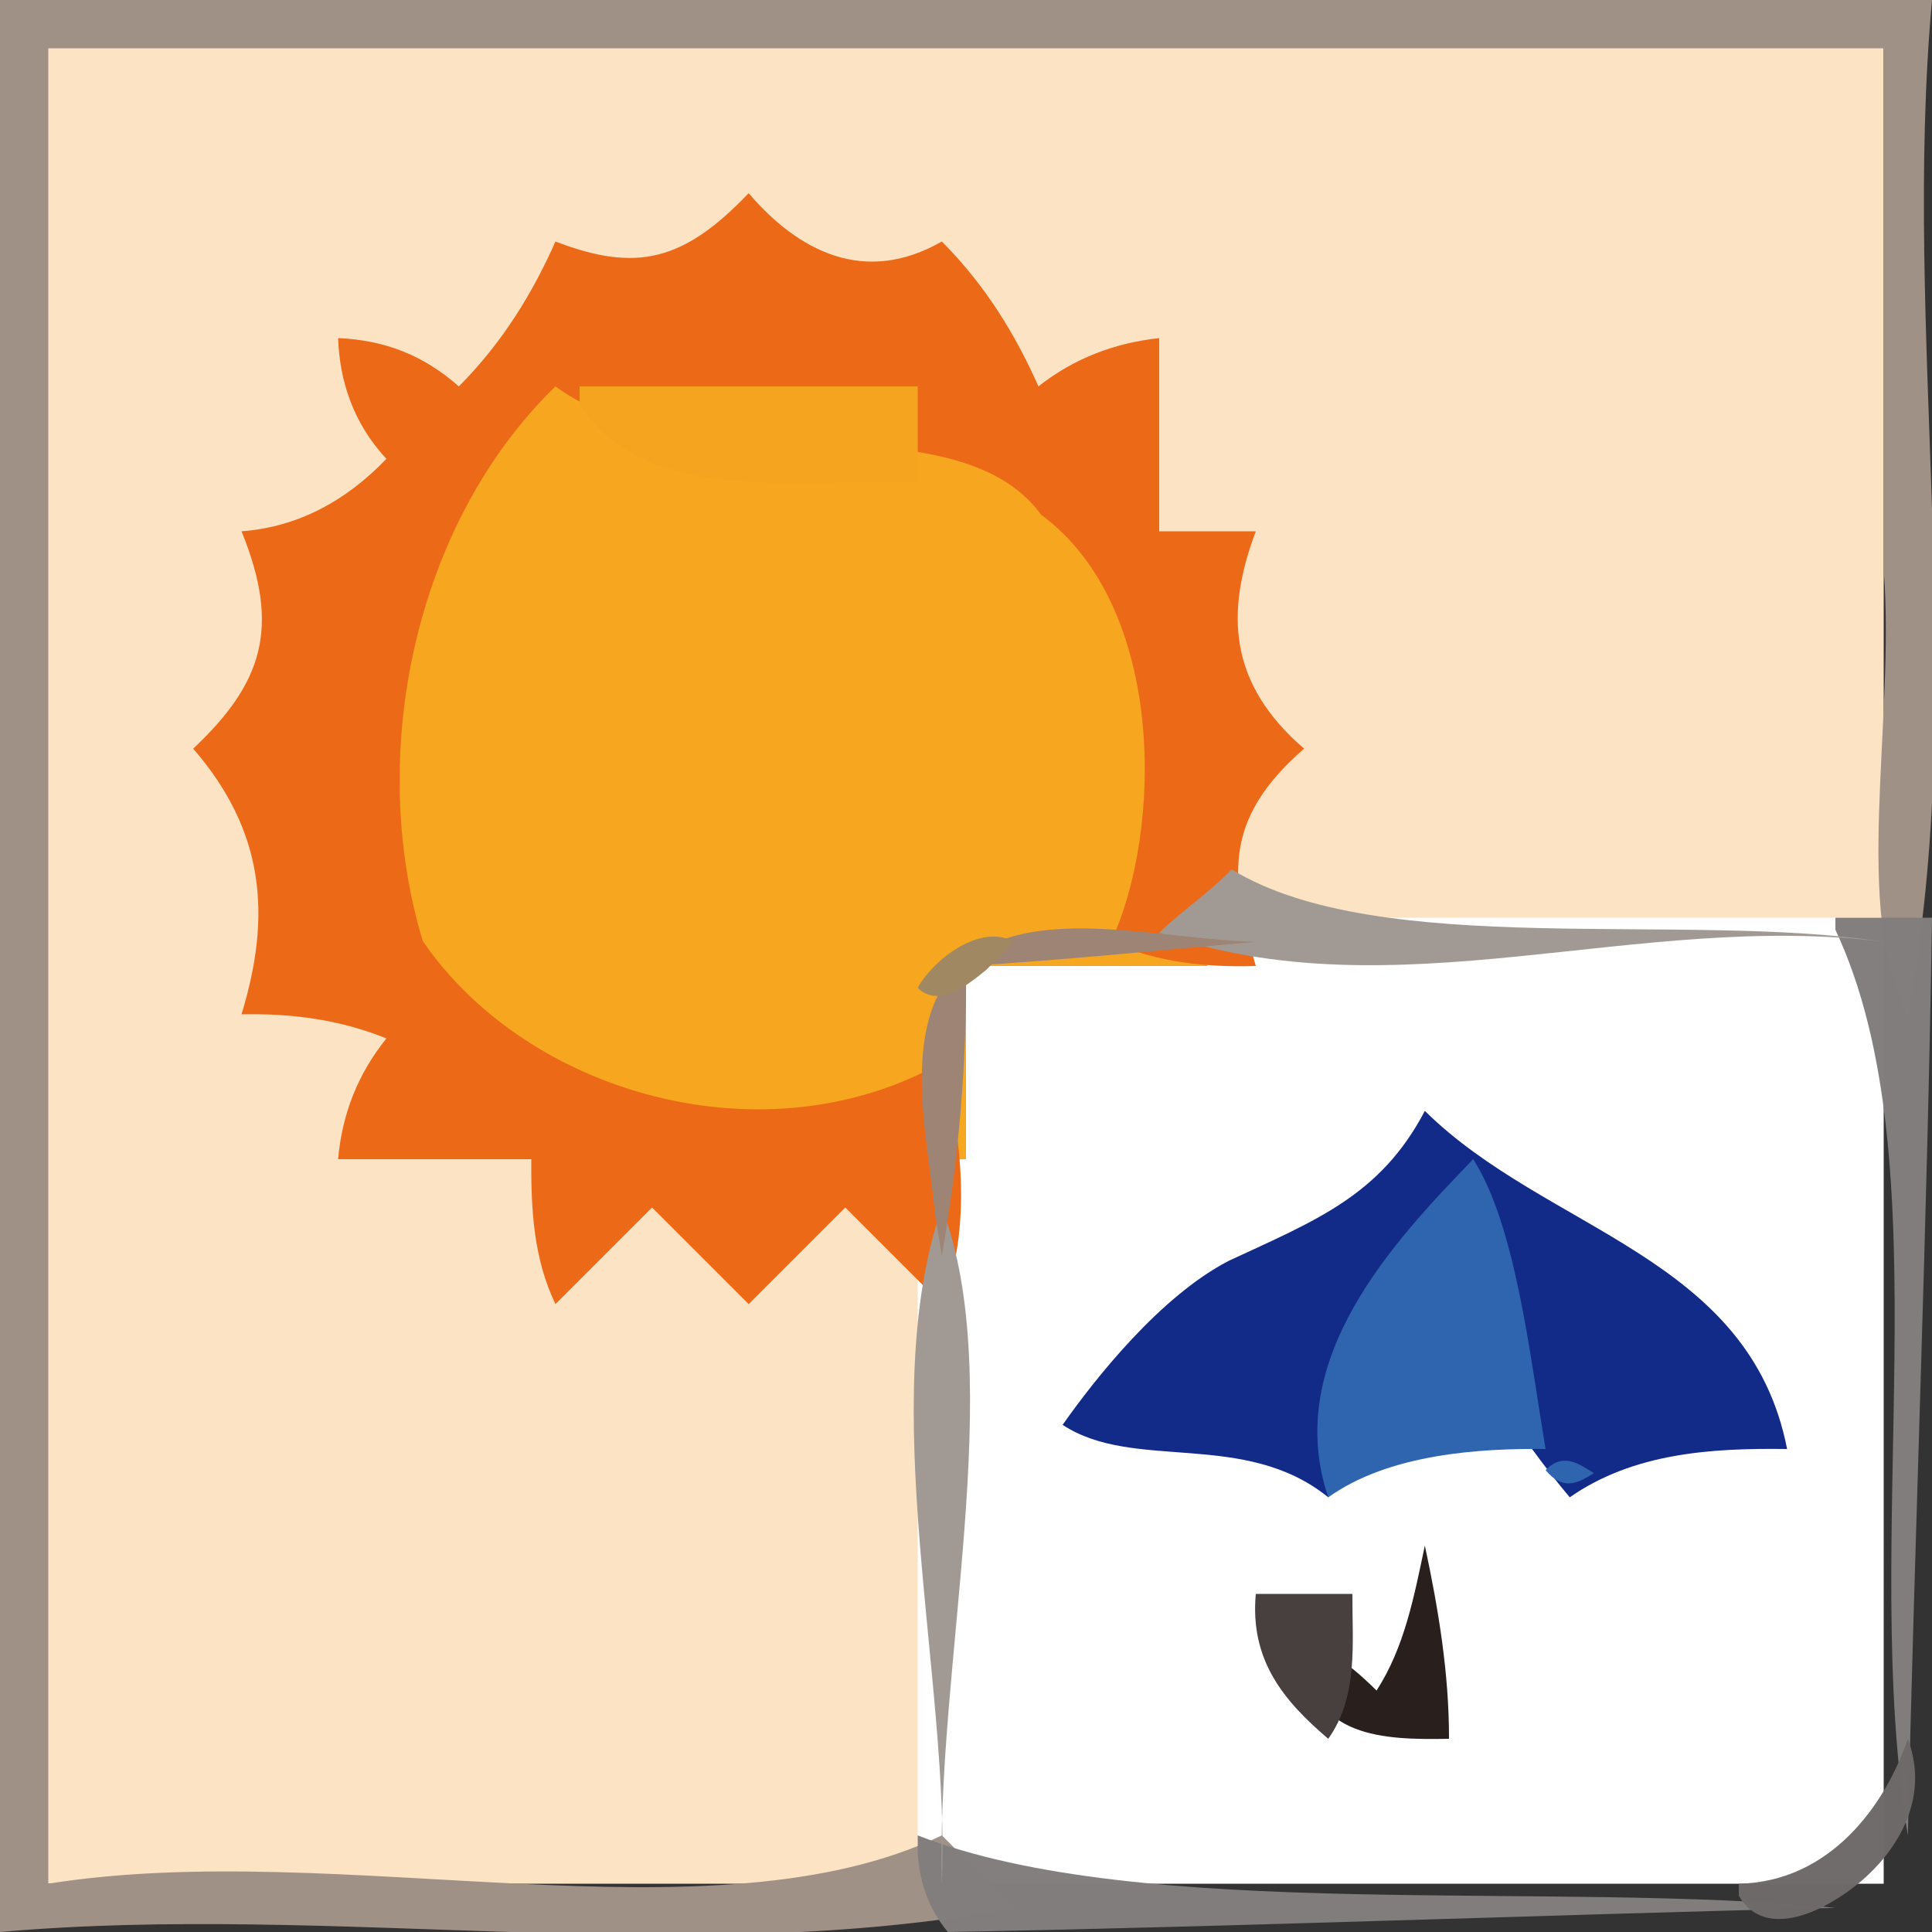 <?xml version="1.0" encoding="UTF-8"?>
<svg xmlns="http://www.w3.org/2000/svg" xmlns:xlink="http://www.w3.org/1999/xlink" width="40.0px" height="40.0px" viewBox="0 0 40.0 40.0" version="1.1">

<rect x="0" y="0" width="40.0" height="40.0" fill="#333333" stroke="none"/>

<defs>
<!-- polycosvg ratio="1.000000" offsetx="0.000000" offsety="0.000000" / -->
</defs><g>
<path style="fill:rgb(98.824%,89.02%,76.863%);fill-rule:evenodd;stroke:none;" name="Path No.727" d="M 0.0 39.0 C 6.672 39.0 13.339 39.0 20.0 39.0 C 19.46 34.225 20.854 28.258 19.0 24.5 C 15.847 24.092 12.692 23.968 9.0 23.0 C 8.789 21.884 8.523 19.56 7.32 19.616 C 6.524 14.932 7.016 10.298 11.711 8.085 C 13.633 6.678 16.169 6.842 18.038 7.223 C 19.666 7.922 20.476 9.094 23.0 9.0 C 23.82 12.295 24.184 15.909 24.5 19.0 C 28.239 20.915 34.248 19.403 39.0 20.0 C 39.0 13.314 39.0 6.674 39.0 0.0 C 25.987 0.0 13.004 0.0 0.0 0.0 C 0.0 13.005 0.0 26.003 0.0 39.0 Z " />

<path style="fill:rgb(100.0%,100.0%,100.0%);fill-rule:evenodd;stroke:none;" name="Path No.728" d="M 19.0 39.0 C 25.683 39.0 32.322 39.0 39.0 39.0 C 39.0 32.328 39.0 25.661 39.0 19.0 C 32.332 19.0 25.666 19.0 19.0 19.0 C 19.0 25.682 19.0 32.32 19.0 39.0 Z M 24.0 28.375 C 26.996 29.587 32.487 28.788 35.0 28.5 C 32.309 25.233 26.882 25.42 24.0 28.375 Z " />

<path style="fill:rgb(96.471%,65.49%,12.157%);fill-rule:evenodd;stroke:none;" name="Path No.729" d="M 20.0 24.0 C 20.0 22.656 20.0 21.337 20.0 20.0 C 21.678 20.0 23.331 20.0 25.0 20.0 C 24.768 16.743 25.78 12.102 22.341 9.462 C 20.337 7.149 15.354 9.814 12.501 7.655 C 5.63 6.623 7.451 17.325 7.551 20.399 C 10.528 24.656 15.718 24.088 20.0 24.0 Z " />

<path style="fill:rgb(92.549%,41.569%,9.02%);fill-rule:evenodd;stroke:none;" name="Path No.730" d="M 4.0 15.5 C 5.478 17.207 5.627 18.955 5.0 21.0 C 6.043 20.98 7.032 21.107 8.0 21.5 C 7.407 22.237 7.082 23.068 7.0 24.0 C 8.344 24.0 9.663 24.0 11.0 24.0 C 10.993 25.044 11.046 26.055 11.5 27.0 C 12.183 26.317 12.818 25.682 13.5 25.0 C 14.183 25.683 14.818 26.318 15.5 27.0 C 16.183 26.317 16.818 25.682 17.5 25.0 C 18.183 25.683 18.818 26.318 19.5 27.0 C 20.14 25.442 19.909 23.444 19.5 22.0 C 15.836 24.058 10.922 22.653 8.753 19.482 C 7.587 15.634 8.57 10.847 11.5 8.0 C 14.263 10.042 19.753 8.179 21.554 10.656 C 24.13 12.55 24.084 17.17 23.0 19.5 C 23.952 19.925 24.969 20.031 26.0 20.0 C 25.492 18.24 25.269 17.004 27.0 15.5 C 25.434 14.15 25.367 12.686 26.0 11.0 C 25.336 11.0 24.66 11.0 24.0 11.0 C 24.0 9.656 24.0 8.337 24.0 7.0 C 23.071 7.101 22.231 7.422 21.5 8.0 C 21.045 6.975 20.432 5.937 19.5 5.0 C 17.901 5.915 16.534 5.205 15.5 4.0 C 14.155 5.408 13.177 5.645 11.5 5.0 C 11.045 6.025 10.432 7.063 9.5 8.0 C 8.769 7.354 7.965 7.041 7.0 7.0 C 7.031 7.873 7.301 8.747 8.0 9.5 C 7.183 10.353 6.185 10.912 5.0 11.0 C 5.819 13.005 5.426 14.155 4.0 15.5 Z " />

<path style="fill:rgb(62.745%,56.863%,52.941%);fill-rule:evenodd;stroke:none;" name="Path No.731" d="M 0.0 40.0 C 6.911 39.389 14.217 40.777 21.0 39.5 C 20.488 38.988 20.007 38.507 19.5 38.0 C 14.729 40.297 7.033 38.036 1.0 39.0 C 1.0 26.334 1.0 13.661 1.0 1.0 C 13.666 1.0 26.339 1.0 39.0 1.0 C 39.0 4.614 39.0 8.196 39.0 11.8 C 39.244 14.94 38.336 18.892 39.5 21.0 C 40.792 14.158 39.375 6.919 40.0 0.0 C 26.658 0.0 13.334 0.0 0.0 0.0 C 0.0 13.346 0.0 26.663 0.0 40.0 Z " />

<path style="fill:rgb(7.059%,16.471%,53.333%);fill-rule:evenodd;stroke:none;" name="Path No.732" d="M 22.0 29.5 C 23.48 30.475 25.761 29.593 27.5 31.0 C 28.371 29.749 28.627 28.234 29.5 27.0 C 30.599 28.27 31.421 29.723 32.5 31.0 C 33.821 30.081 35.425 29.979 37.0 30.0 C 36.216 25.993 32.026 25.497 29.5 23.0 C 28.576 24.76 27.236 25.268 25.436 26.106 C 24.023 26.839 22.68 28.534 22.0 29.5 Z " />

<path style="fill:rgb(50.588%,49.412%,49.02%);fill-opacity:0.992;fill-rule:evenodd;stroke:none;" name="Path No.733" d="M 19.0 38.375 C 19.044 38.995 19.234 39.533 19.625 40.0 C 25.754 39.887 31.881 39.647 38.0 39.5 C 32.08 38.924 23.64 39.816 19.0 38.0 C 19.0 38.106 19.0 38.249 19.0 38.375 Z M 38.0 19.25 C 40.27 24.083 38.489 31.867 39.5 38.0 C 39.643 31.668 39.903 25.332 40.0 19.0 C 39.353 19.0 38.591 19.0 38.0 19.0 C 38.0 19.09 38.0 19.173 38.0 19.25 Z " />

<path style="fill:rgb(63.137%,60.392%,58.039%);fill-rule:evenodd;stroke:none;" name="Path No.734" d="M 19.5 39.0 C 19.374 34.45 20.874 28.61 19.5 25.0 C 18.103 29.054 19.681 34.815 19.5 39.0 Z M 24.0 19.312 C 28.883 21.021 33.878 18.851 39.0 19.5 C 34.873 18.859 28.57 19.879 25.5 18.0 C 25.038 18.48 24.467 18.859 24.0 19.312 Z " />

<path style="fill:rgb(18.431%,39.608%,68.627%);fill-rule:evenodd;stroke:none;" name="Path No.735" d="M 27.5 31.0 C 28.762 30.101 30.629 29.984 32.0 30.0 C 31.68 28.106 31.383 25.368 30.5 24.0 C 28.865 25.695 26.537 28.147 27.5 31.0 Z M 32.0 30.438 C 32.343 30.848 32.631 30.737 33.0 30.5 C 32.68 30.297 32.356 30.07 32.0 30.438 Z " />

<path style="fill:rgb(96.078%,64.314%,12.157%);fill-rule:evenodd;stroke:none;" name="Path No.736" d="M 12.0 8.375 C 13.373 10.571 16.954 9.866 19.0 10.0 C 19.0 9.336 19.0 8.66 19.0 8.0 C 16.655 8.0 14.334 8.0 12.0 8.0 C 12.0 8.106 12.0 8.249 12.0 8.375 Z " />

<path style="fill:rgb(61.961%,51.765%,45.49%);fill-rule:evenodd;stroke:none;" name="Path No.737" d="M 19.5 26.0 C 19.844 24.012 20.023 22.007 20.0 20.0 C 21.994 19.882 24.024 19.671 26.0 19.5 C 24.071 19.454 21.525 18.734 20.077 19.813 C 18.521 20.968 19.229 23.578 19.358 25.142 C 19.406 25.428 19.453 25.714 19.5 26.0 Z " />

<path style="fill:rgb(43.137%,41.569%,41.176%);fill-opacity:0.984;fill-rule:evenodd;stroke:none;" name="Path No.738" d="M 36.0 39.25 C 36.46 40.037 37.396 39.704 37.988 39.339 C 39.003 38.735 40.047 37.459 39.5 36.0 C 39.034 37.37 37.897 38.961 36.0 39.0 C 36.0 39.09 36.0 39.173 36.0 39.25 Z " />

<path style="fill:rgb(16.078%,12.157%,10.98%);fill-rule:evenodd;stroke:none;" name="Path No.739" d="M 27.0 34.25 C 27.146 35.985 28.643 36.024 30.0 36.0 C 30.003 34.656 29.781 33.31 29.5 32.0 C 29.279 33.042 29.082 34.103 28.5 35.0 C 28.1 34.607 27.637 34.193 27.0 34.0 C 27.0 34.09 27.0 34.173 27.0 34.25 Z " />

<path style="fill:rgb(28.235%,25.098%,24.314%);fill-rule:evenodd;stroke:none;" name="Path No.740" d="M 27.5 36.0 C 28.129 35.113 27.994 34.021 28.0 33.0 C 27.335 33.0 26.658 33.0 26.0 33.0 C 25.874 34.378 26.583 35.218 27.5 36.0 Z " />

<path style="fill:rgb(62.745%,53.333%,38.824%);fill-rule:evenodd;stroke:none;" name="Path No.741" d="M 19.0 20.453 C 19.443 20.881 20.045 20.384 20.42 20.08 C 20.617 19.883 20.811 19.689 21.0 19.5 C 20.276 19.095 19.293 19.906 19.0 20.453 Z " />
</g>
</svg>
